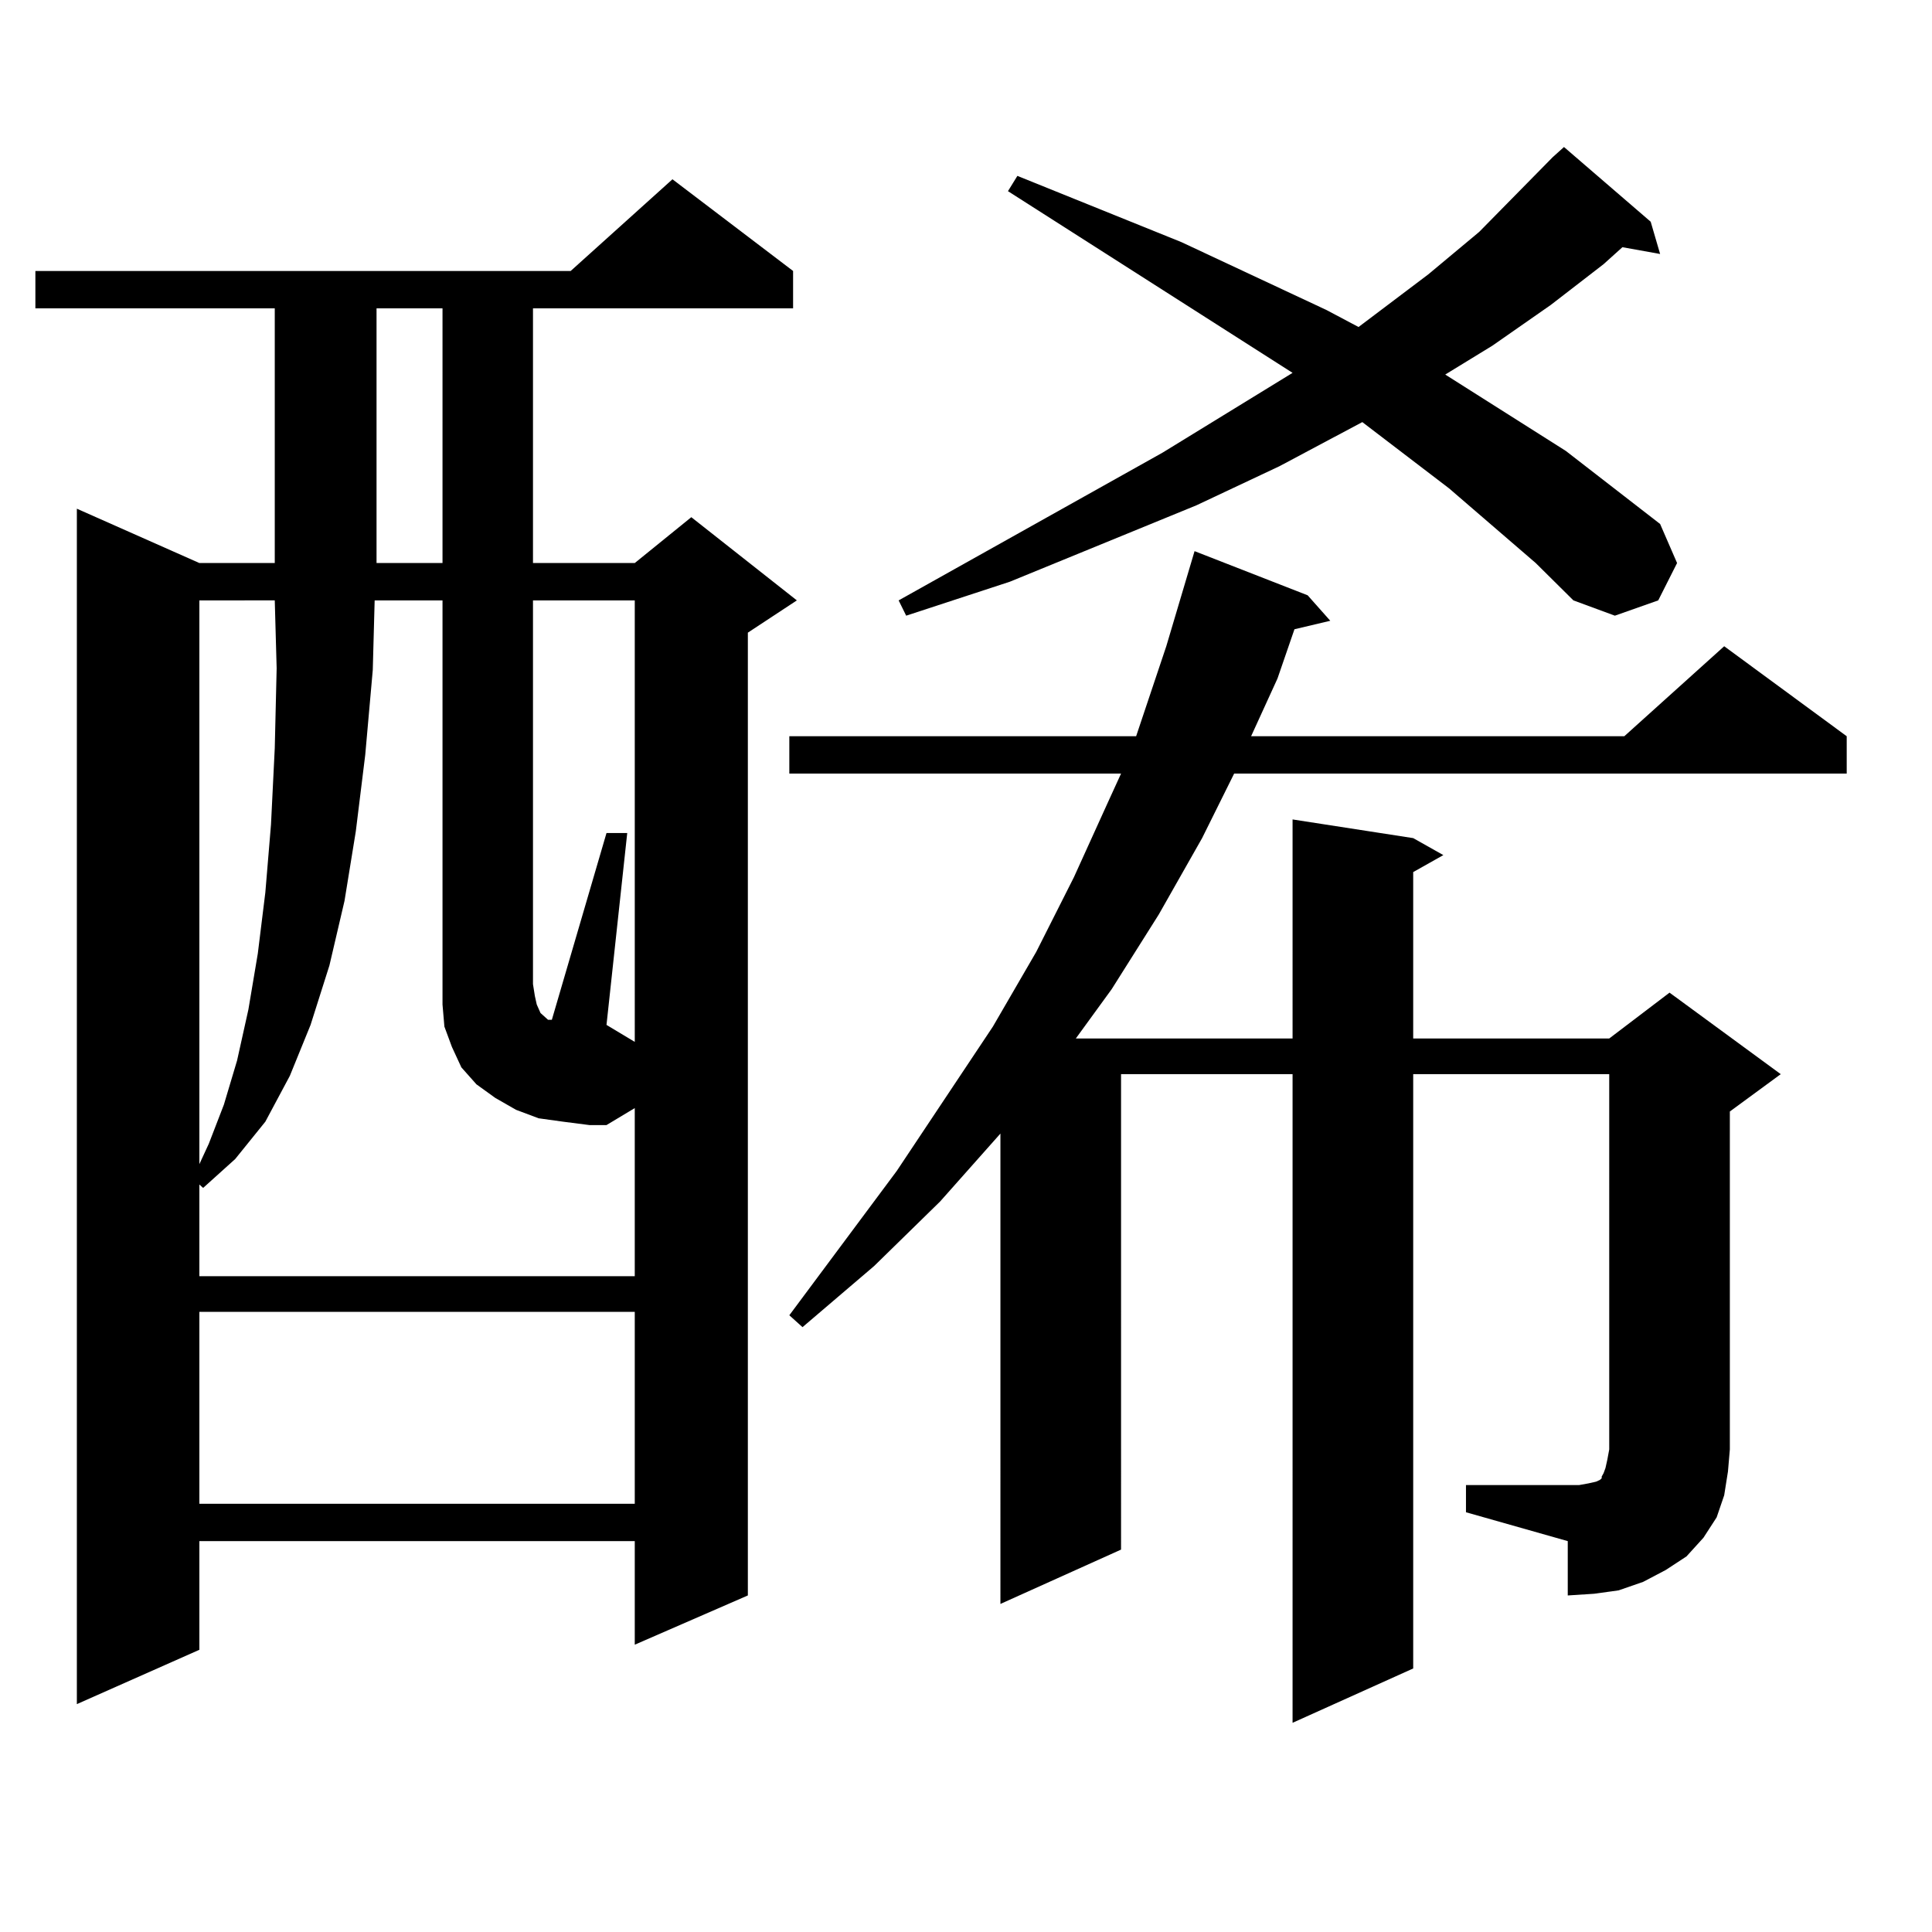 <?xml version="1.0" encoding="utf-8"?>
<!-- Generator: Adobe Illustrator 16.0.0, SVG Export Plug-In . SVG Version: 6.00 Build 0)  -->
<!DOCTYPE svg PUBLIC "-//W3C//DTD SVG 1.1//EN" "http://www.w3.org/Graphics/SVG/1.1/DTD/svg11.dtd">
<svg version="1.1" id="图层_1" xmlns="http://www.w3.org/2000/svg" xmlns:xlink="http://www.w3.org/1999/xlink" x="0px" y="0px"
	 width="1000px" height="1000px" viewBox="0 0 1000 1000" enable-background="new 0 0 1000 1000" xml:space="preserve">
<path d="M410.502,140.254v19.336H275.871v131.836h52.682l29.268-23.73l54.633,43.066l-25.365,16.699v498.34l-58.535,25.488v-53.613
	h-225.36v56.25l-63.413,28.125v-618.75l63.413,28.125h39.023V159.59H18.316v-19.336h277.066l52.682-47.461L410.502,140.254z
	 M291.48,580.586l-12.683-1.758l-11.707-4.395l-10.731-6.152l-9.756-7.031l-7.805-8.789l-4.878-10.547l-3.902-10.547l-0.976-11.426
	v-209.18h-35.121l-0.976,36.035l-3.902,43.945l-4.878,39.551l-5.854,36.035l-7.805,33.398l-9.756,30.762l-10.731,26.367
	l-12.683,23.73l-15.609,19.336l-16.585,14.941l-1.951-1.758v47.461h225.36v-87.012l-14.634,8.789h-8.78L291.48,580.586z
	 M103.192,310.762v291.797l4.878-10.547l7.805-20.215l6.829-22.852l5.854-26.367l4.878-29.004l3.902-31.641l2.927-35.156
	l1.951-39.551l0.976-41.309l-0.976-35.156H103.192z M103.192,679.023v99.316h225.36v-99.316H103.192z M194.897,159.59v131.836
	h34.146V159.59H194.897z M328.553,310.762h-52.682v198.633l0.976,6.152l0.976,4.395l1.951,4.395l1.951,1.758l1.951,1.758h1.951
	l28.292-96.68h10.731l-10.731,99.316l14.634,8.789V310.762z M758.786,768.672h52.682h5.854l4.878-0.879l3.902-0.879l1.951-0.879
	l0.976-0.879v-0.879l0.976-1.758l0.976-2.637l0.976-4.395l0.976-5.273V555.977H731.47v307.617l-62.438,28.125V555.977h-88.778
	V802.07l-62.438,28.125V586.738l-31.219,35.156l-34.146,33.398l-37.072,31.641l-6.829-6.152l55.608-74.707l49.755-74.707
	l22.438-38.672l19.512-38.672l17.561-38.672l6.829-14.941H408.551v-19.336h179.508l15.609-46.582l14.634-49.219l58.535,22.852
	l11.707,13.184l-18.536,4.395l-8.78,25.488l-13.658,29.883h193.166l51.706-46.582l63.413,46.582v19.336H638.789l-16.585,33.398
	l-22.438,39.551l-24.39,38.672L556.84,537.52h112.192V424.141l62.438,9.668l15.609,8.789l-15.609,8.789v86.133h101.461l31.219-23.73
	l57.56,42.188l-26.341,19.336v174.902l-0.976,11.426l-1.951,12.305l-3.902,11.426l-6.829,10.547l-8.78,9.668l-10.731,7.031
	l-11.707,6.152l-12.683,4.395l-12.683,1.758l-13.658,0.879v-28.125l-52.682-14.941V768.672z M794.883,291.426l-44.877-38.672
	l-44.877-34.277l-42.926,22.852l-42.926,20.215l-96.583,39.551l-53.657,17.578l-3.902-7.91l136.582-76.465l67.315-41.309
	L521.719,98.945l4.878-7.91l84.876,34.277l75.12,35.156l16.585,8.789l36.097-27.246l26.341-21.973l38.048-38.672l5.854-5.273
	l44.877,38.672l4.878,16.699l-19.512-3.516l-9.756,8.789l-27.316,21.094l-30.243,21.094l-24.39,14.941l62.438,39.551l48.779,37.793
	l8.78,20.215l-9.756,19.336l-22.438,7.91l-21.463-7.91L794.883,291.426z"/>
</svg>
